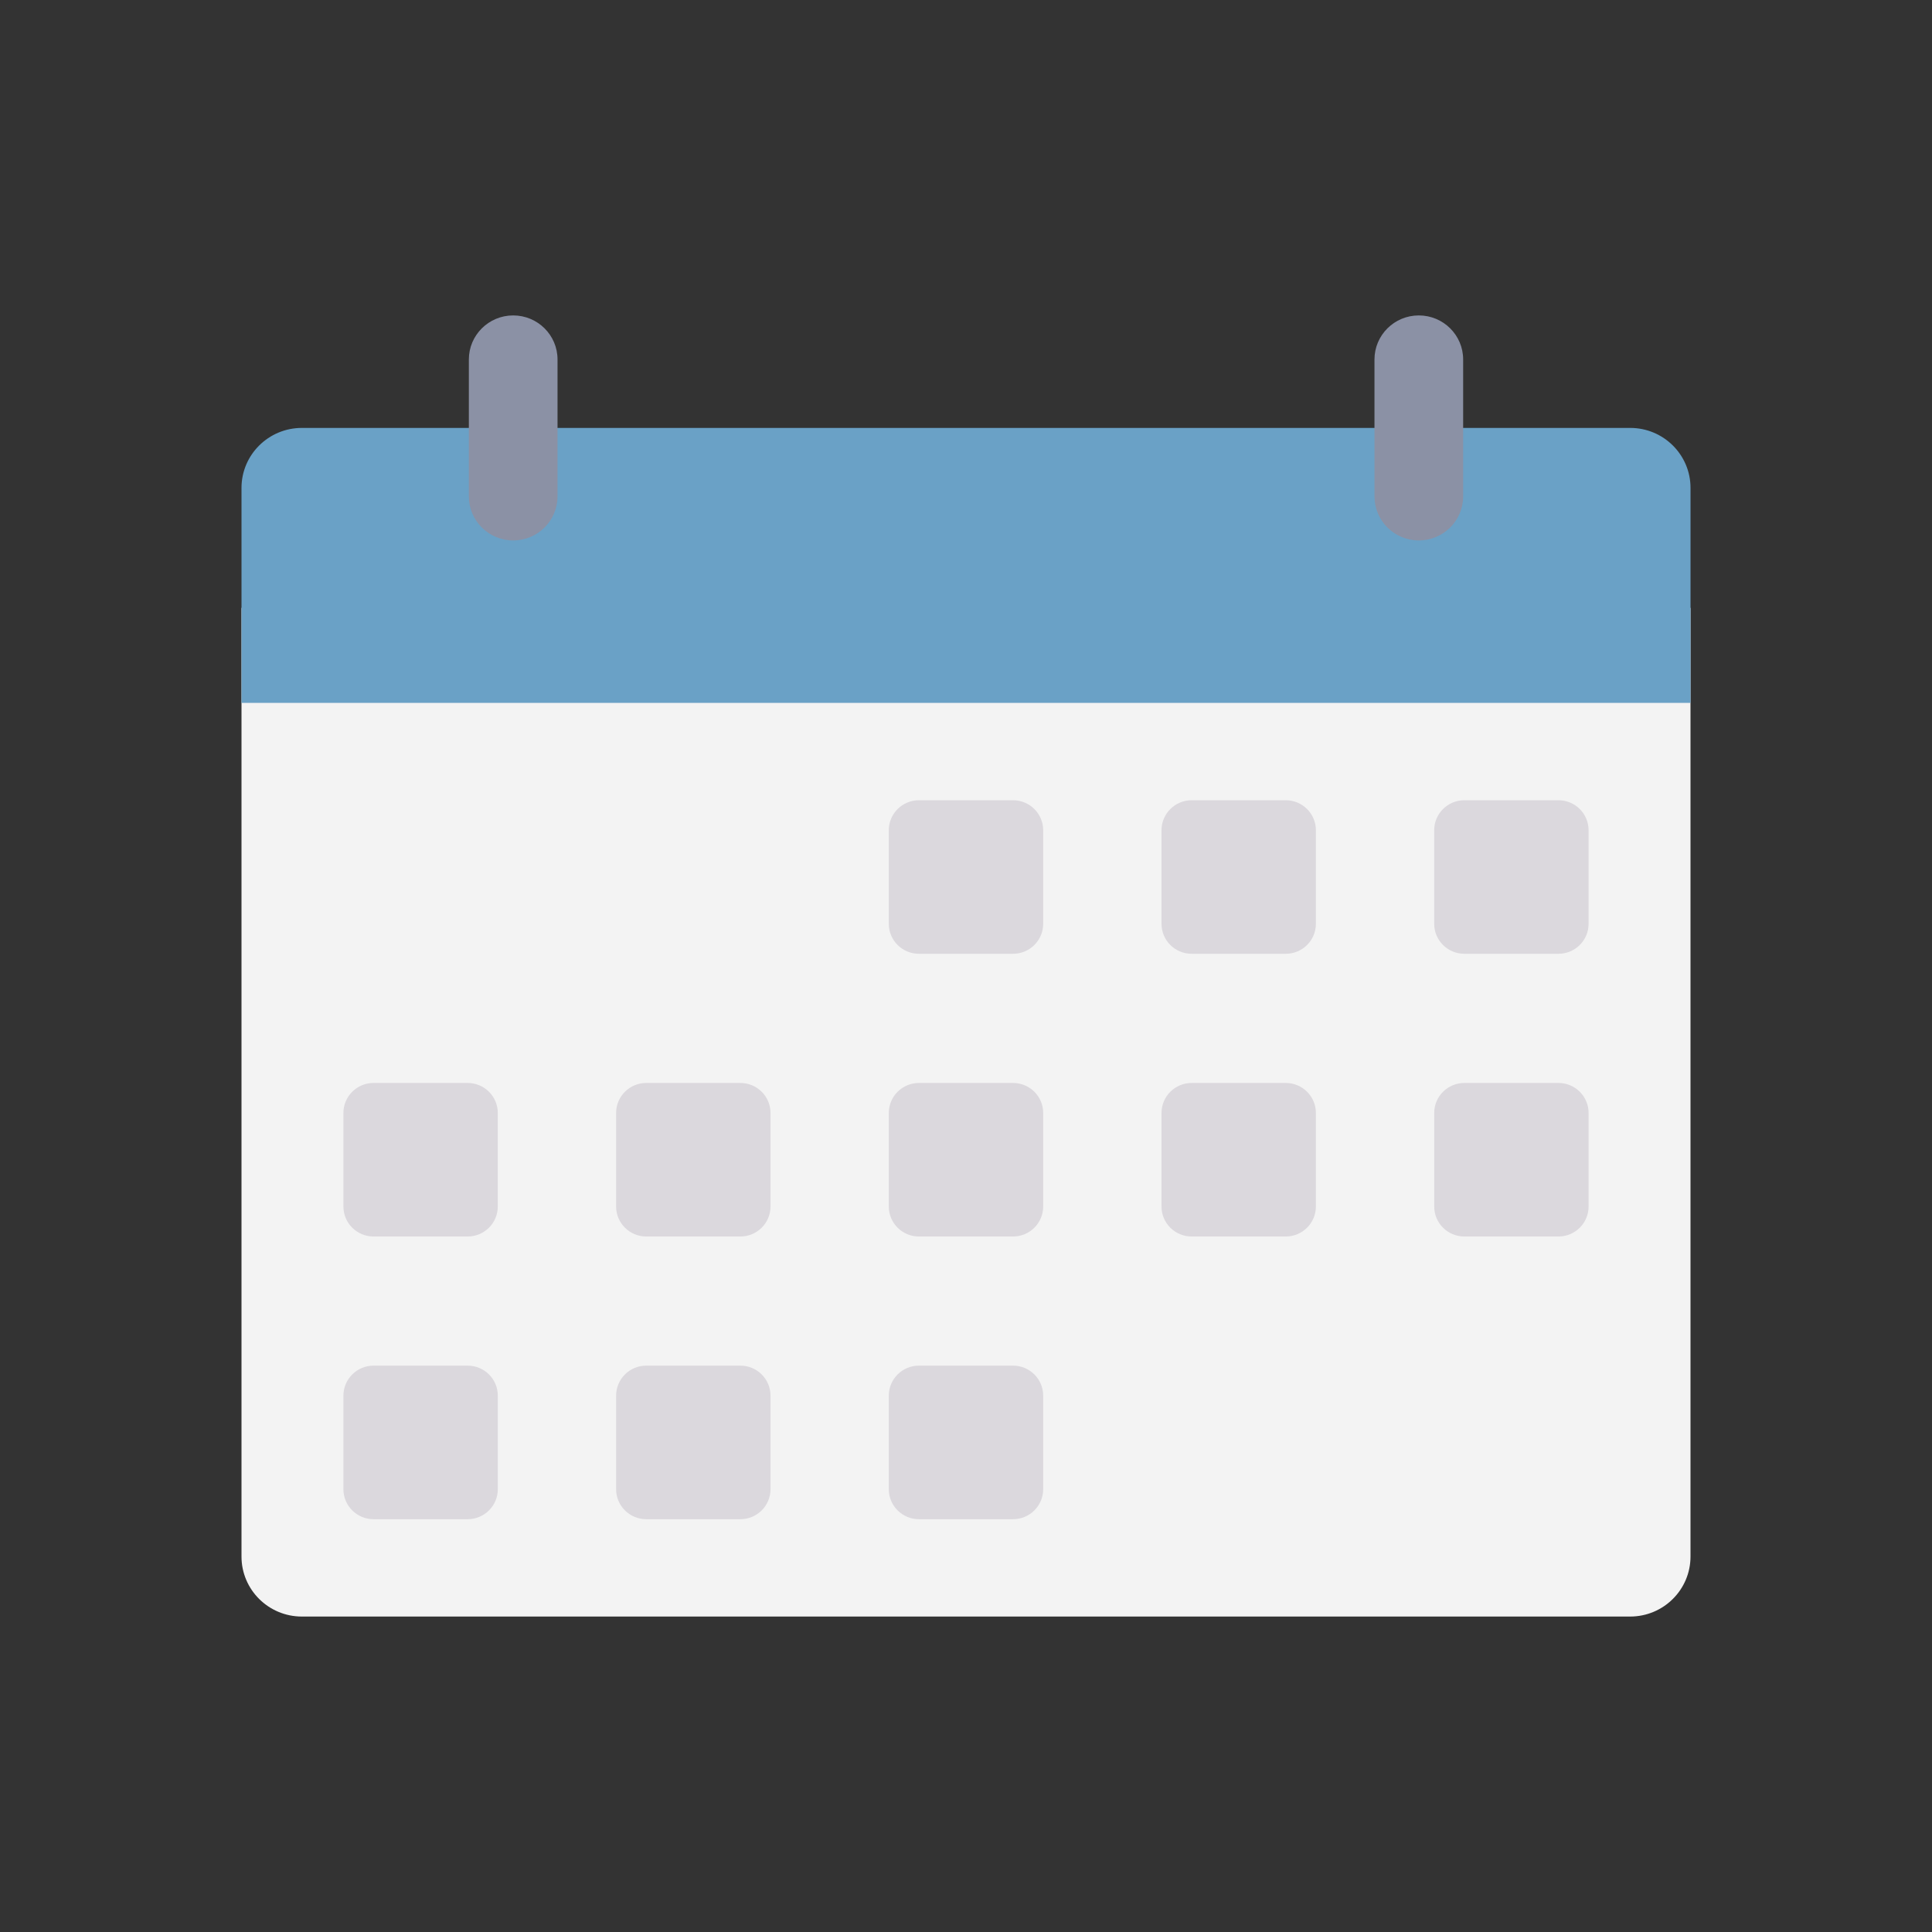 <svg width="80" height="80" viewBox="0 0 80 80" fill="none" xmlns="http://www.w3.org/2000/svg">
<rect x="0" y="0" width="80" height="80" fill="#333333" stroke="none"/>
<g clip-path="url(#clip0_1_4473)">
<path d="M10 25.172H70V64.453C70 65.825 68.881 66.938 67.499 66.938H12.501C11.119 66.938 10 65.826 10 64.453V25.172Z" fill="#F3F3F3"/>
<path d="M12.501 17.719H67.502C68.882 17.719 70.001 18.831 70.001 20.203V29.104H10V20.203C10 18.831 11.12 17.719 12.501 17.719Z" fill="#6AA1C6"/>
<path d="M58.75 13.061C59.764 13.061 60.586 13.877 60.586 14.886V20.554C60.586 21.561 59.765 22.378 58.75 22.378C57.735 22.378 56.914 21.562 56.914 20.554V14.886C56.914 13.879 57.735 13.061 58.75 13.061Z" fill="#8B91A5"/>
<path d="M21.25 13.061C22.264 13.061 23.086 13.877 23.086 14.886V20.554C23.086 21.561 22.265 22.378 21.25 22.378C20.235 22.378 19.414 21.562 19.414 20.554V14.886C19.414 13.879 20.235 13.061 21.25 13.061Z" fill="#8B91A5"/>
<path d="M38.052 33.136H41.947C42.637 33.136 43.196 33.692 43.196 34.378V38.253C43.196 38.939 42.637 39.494 41.947 39.494H38.052C37.362 39.494 36.803 38.939 36.803 38.253V34.378C36.803 33.692 37.363 33.136 38.052 33.136Z" fill="#DBD8DD"/>
<path d="M49.345 33.136H53.239C53.929 33.136 54.488 33.692 54.488 34.378V38.253C54.488 38.939 53.929 39.494 53.239 39.494H49.345C48.654 39.494 48.096 38.939 48.096 38.253V34.378C48.096 33.692 48.656 33.136 49.345 33.136Z" fill="#DBD8DD"/>
<path d="M60.636 33.136H64.531C65.221 33.136 65.78 33.692 65.78 34.378V38.253C65.78 38.939 65.221 39.494 64.531 39.494H60.636C59.946 39.494 59.387 38.939 59.387 38.253V34.378C59.387 33.692 59.947 33.136 60.636 33.136Z" fill="#DBD8DD"/>
<path d="M15.469 44.843H19.363C20.053 44.843 20.612 45.398 20.612 46.084V49.96C20.612 50.645 20.053 51.201 19.363 51.201H15.469C14.779 51.201 14.22 50.645 14.22 49.96V46.084C14.22 45.398 14.78 44.843 15.469 44.843Z" fill="#DBD8DD"/>
<path d="M26.761 44.843H30.656C31.346 44.843 31.905 45.398 31.905 46.084V49.96C31.905 50.645 31.346 51.201 30.656 51.201H26.761C26.071 51.201 25.512 50.645 25.512 49.96V46.084C25.512 45.398 26.071 44.843 26.761 44.843Z" fill="#DBD8DD"/>
<path d="M38.052 44.843H41.947C42.637 44.843 43.196 45.398 43.196 46.084V49.96C43.196 50.645 42.637 51.201 41.947 51.201H38.052C37.362 51.201 36.803 50.645 36.803 49.96V46.084C36.803 45.398 37.363 44.843 38.052 44.843Z" fill="#DBD8DD"/>
<path d="M49.345 44.843H53.239C53.929 44.843 54.488 45.398 54.488 46.084V49.96C54.488 50.645 53.929 51.201 53.239 51.201H49.345C48.654 51.201 48.096 50.645 48.096 49.96V46.084C48.096 45.398 48.656 44.843 49.345 44.843Z" fill="#DBD8DD"/>
<path d="M60.637 44.843H64.531C65.221 44.843 65.78 45.398 65.78 46.084V49.96C65.78 50.645 65.221 51.201 64.531 51.201H60.637C59.946 51.201 59.388 50.645 59.388 49.96V46.084C59.388 45.398 59.948 44.843 60.637 44.843Z" fill="#DBD8DD"/>
<path d="M15.469 56.548H19.363C20.054 56.548 20.613 57.104 20.613 57.79V61.665C20.613 62.351 20.054 62.907 19.363 62.907H15.469C14.779 62.907 14.22 62.351 14.22 61.665V57.79C14.22 57.104 14.78 56.548 15.469 56.548Z" fill="#DBD8DD"/>
<path d="M26.761 56.548H30.656C31.346 56.548 31.905 57.104 31.905 57.79V61.665C31.905 62.351 31.346 62.907 30.656 62.907H26.761C26.071 62.907 25.512 62.351 25.512 61.665V57.79C25.512 57.104 26.071 56.548 26.761 56.548Z" fill="#DBD8DD"/>
<path d="M38.052 56.548H41.947C42.637 56.548 43.196 57.104 43.196 57.79V61.665C43.196 62.351 42.637 62.907 41.947 62.907H38.052C37.362 62.907 36.803 62.351 36.803 61.665V57.79C36.803 57.104 37.363 56.548 38.052 56.548Z" fill="#DBD8DD"/>
</g>
<defs>
<clipPath id="clip0_1_4473">
<rect width="60" height="53.878" fill="white" transform="translate(10 13.061)"/>
</clipPath>
</defs>
</svg>
